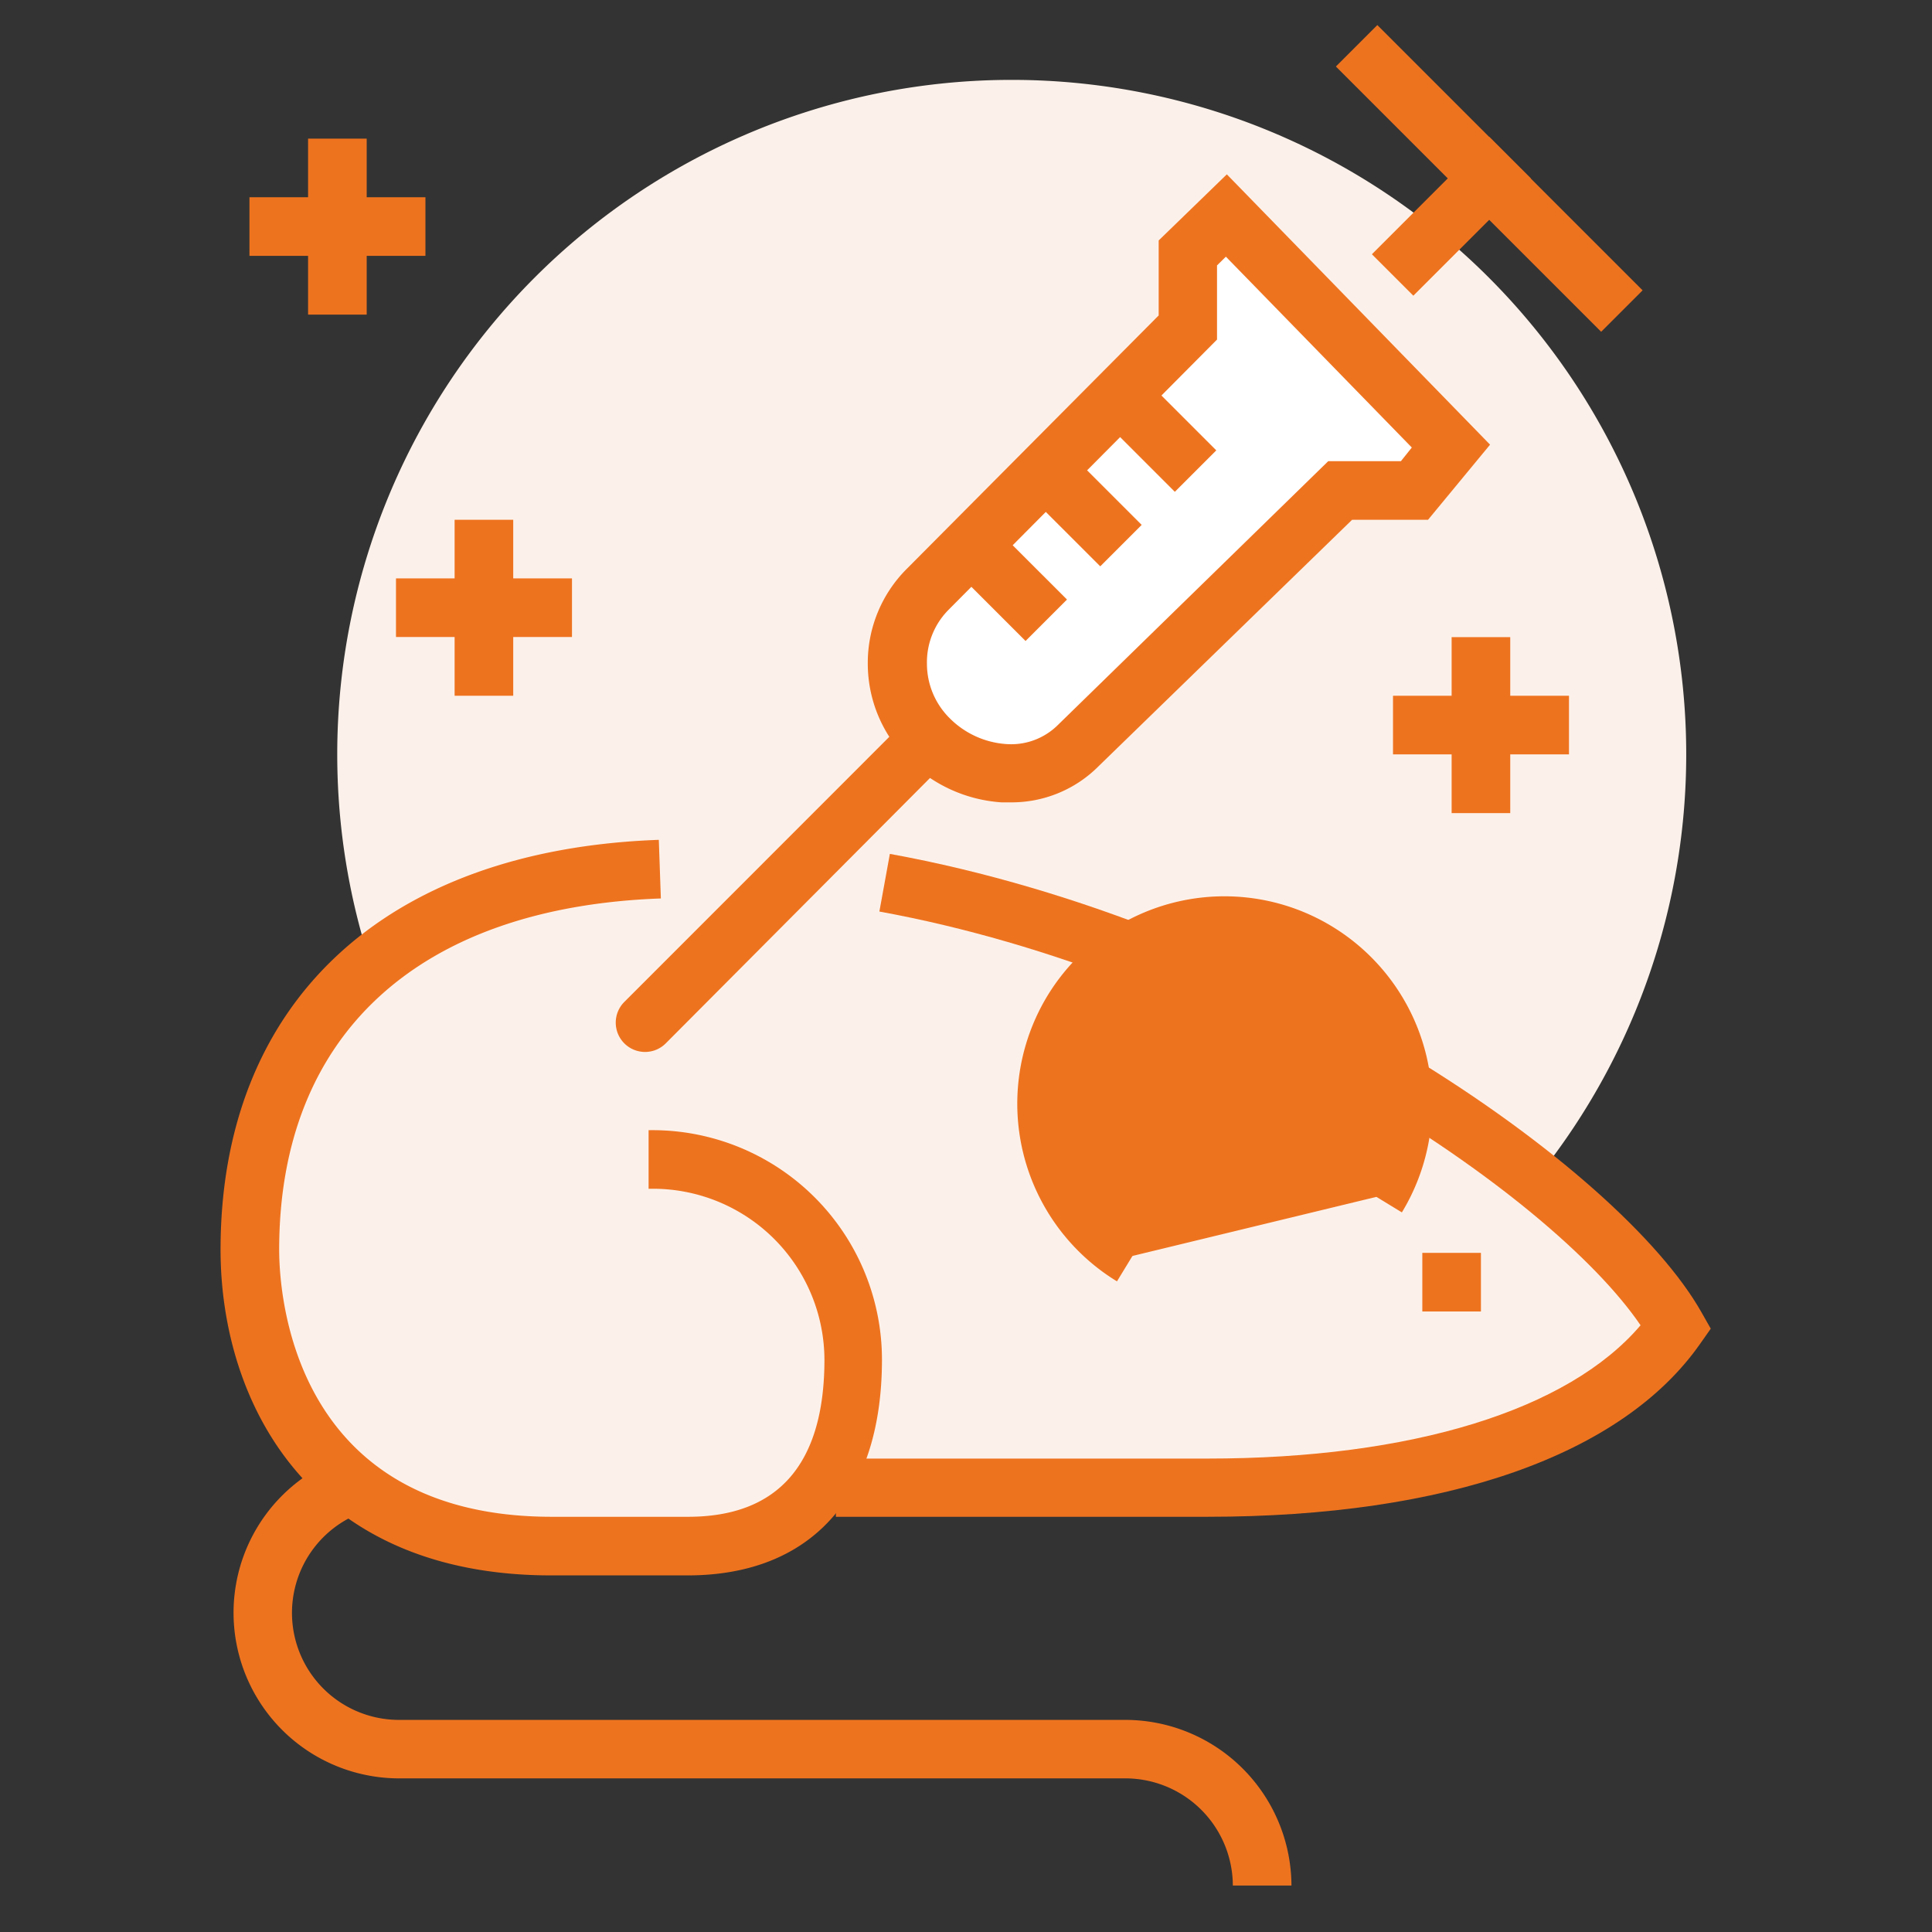 <?xml version="1.0" standalone="no"?><!DOCTYPE svg PUBLIC "-//W3C//DTD SVG 1.1//EN" "http://www.w3.org/Graphics/SVG/1.1/DTD/svg11.dtd"><svg t="1709015714538" class="icon" viewBox="0 0 1024 1024" version="1.1" xmlns="http://www.w3.org/2000/svg" p-id="56875" data-spm-anchor-id="a313x.search_index.0.i55.4e9b3a81CKXewd" xmlns:xlink="http://www.w3.org/1999/xlink" width="22" height="22"><rect x="0" y="0" width="1024" height="1024" fill="#333333" stroke="none"/><path d="M536.24 399.832m-357.493 0a357.493 357.493 0 1 0 714.987 0 357.493 357.493 0 1 0-714.987 0Z" fill="#fcf1ea" p-id="56876" data-spm-anchor-id="a313x.search_index.0.i57.4e9b3a81CKXewd" class="selected"></path><path d="M346.439 611.019a106.641 106.641 0 0 1 107.075 107.797c0 60.04-28.9 100.644-89.157 100.644h-72.25c-120.802 0-159.745-87.495-159.745-156.927C132.145 549.1 202.3 460.594 364.574 460.594a566.079 566.079 0 0 1 101.15 10.26c197.17 36.125 380.252 161.479 421.146 233.873-39.376 56.283-143.2 83.666-246.878 83.666H443.037" fill="#fcf1ea" p-id="56877" data-spm-anchor-id="a313x.search_index.0.i59.4e9b3a81CKXewd" class="selected"></path><path d="M639.919 803.926H443.037V773.076h196.881c108.375 0 191.318-25.649 229.611-70.661-48.263-70.805-220.435-185.899-403.444-219.279l5.563-30.562c202.3 36.848 386.971 166.175 430.249 243.121l4.841 8.526-5.636 8.02c-41.327 59.028-134.241 91.685-261.184 91.685z" fill="#ee731f" p-id="56878" data-spm-anchor-id="a313x.search_index.0.i48.4e9b3a81CKXewd" class=""></path><path d="M364.429 834.994h-72.25c-129.4 0-175.279-92.986-175.279-172.605 0-130.845 86.7-212.054 232.284-217.256l1.084 31.068c-128.533 4.624-202.3 72.25-202.3 186.188 0 23.626 7.225 141.538 144.5 141.538h72.25c47.757 0 72.25-28.033 72.25-83.304a90.891 90.891 0 0 0-93.203-90.529v-31.068A121.669 121.669 0 0 1 467.458 720.622c0 72.684-37.57 114.372-103.029 114.372zM753.857 664.05h31.068v31.068h-31.068z" fill="#ee731f" p-id="56879" data-spm-anchor-id="a313x.search_index.0.i49.4e9b3a81CKXewd" class=""></path><path d="M698.369 504.305a94.503 94.503 0 0 0-98.26 161.407l130.05-31.501a94.648 94.648 0 0 0-31.79-129.906z" fill="#ee731f" p-id="56880" data-spm-anchor-id="a313x.search_index.0.i60.4e9b3a81CKXewd" class=""></path><path d="M592.017 679.15a110.326 110.326 0 0 1-36.631-151.725 109.82 109.82 0 0 1 151.075-36.125 110.326 110.326 0 0 1 36.559 151.292l-26.516-16.184a79.475 79.475 0 0 0-26.227-108.375 78.753 78.753 0 0 0-108.375 26.299 79.475 79.475 0 0 0 26.227 108.375zM684.497 999.363h-31.068a57.005 57.005 0 0 0-57.078-56.789H211.404a87.784 87.784 0 0 1-37.57-167.042l13.294 28.105a56.716 56.716 0 0 0 24.276 107.942h384.948a88.145 88.145 0 0 1 88.145 87.784zM341.887 557.554a15.534 15.534 0 0 1-10.982-26.516l150.569-150.641a15.534 15.534 0 0 1 21.675 21.675l-150.28 150.93a15.462 15.462 0 0 1-10.982 4.552z" fill="#ee731f" p-id="56881" data-spm-anchor-id="a313x.search_index.0.i50.4e9b3a81CKXewd" class=""></path><path d="M650.25 114.3l-20.591 19.797V173.4L491.3 312.337a55.922 55.922 0 0 0 0.433 79.042c21.675 21.675 57.8 25.504 79.475 3.685L710.29 260.1h39.521l19.363-23.409z" fill="#FFFFFF" p-id="56882"></path><path d="M535.373 425.264h-4.624a77.308 77.308 0 0 1-49.636-22.687 71.672 71.672 0 0 1-21.169-50.575 70.372 70.372 0 0 1 20.736-50.575L614.125 167.187v-39.738l36.125-35.041 139.515 143.272-32.874 39.81h-40.243L582.191 406.19a65.025 65.025 0 0 1-46.818 19.074z m109.676-284.593v39.304L502.644 323.319A39.449 39.449 0 0 0 491.3 351.786a40.677 40.677 0 0 0 12.066 28.9 46.818 46.818 0 0 0 29.623 13.655 35.186 35.186 0 0 0 27.672-10.043l143.344-139.876h38.509l5.78-7.225-98.549-101.15z" fill="#ee731f" p-id="56883" data-spm-anchor-id="a313x.search_index.0.i51.4e9b3a81CKXewd" class=""></path><path d="M583.152 221.121l21.971-21.964 39.535 39.55-21.971 21.964zM543.609 260.635l21.964-21.964 39.542 39.535-21.964 21.964zM504.016 300.199l21.964-21.964 39.542 39.535-21.964 21.964zM708.051 35.244l21.964-21.964 140.599 140.599-21.964 21.964z" fill="#ee731f" p-id="56884" data-spm-anchor-id="a313x.search_index.0.i56.4e9b3a81CKXewd" class=""></path><path d="M727.125 134.761l62.229-62.222 21.971 21.964-62.229 62.229z" fill="#ee731f" p-id="56885" data-spm-anchor-id="a313x.search_index.0.i54.4e9b3a81CKXewd" class=""></path><path d="M163.285 73.478h31.068v93.275h-31.068z" fill="#ee731f" p-id="56886" data-spm-anchor-id="a313x.search_index.0.i63.4e9b3a81CKXewd" class=""></path><path d="M132.218 104.546h93.275v31.068H132.218zM240.954 275.489h31.068v93.275h-31.068z" fill="#ee731f" p-id="56887" data-spm-anchor-id="a313x.search_index.0.i62.4e9b3a81CKXewd" class=""></path><path d="M209.886 306.557h93.275v31.068H209.886zM769.391 337.697h31.068v93.275h-31.068z" fill="#ee731f" p-id="56888" data-spm-anchor-id="a313x.search_index.0.i61.4e9b3a81CKXewd" class=""></path><path d="M738.323 368.764h93.275v31.068h-93.275z" fill="#ee731f" p-id="56889" data-spm-anchor-id="a313x.search_index.0.i64.4e9b3a81CKXewd" class=""></path></svg>